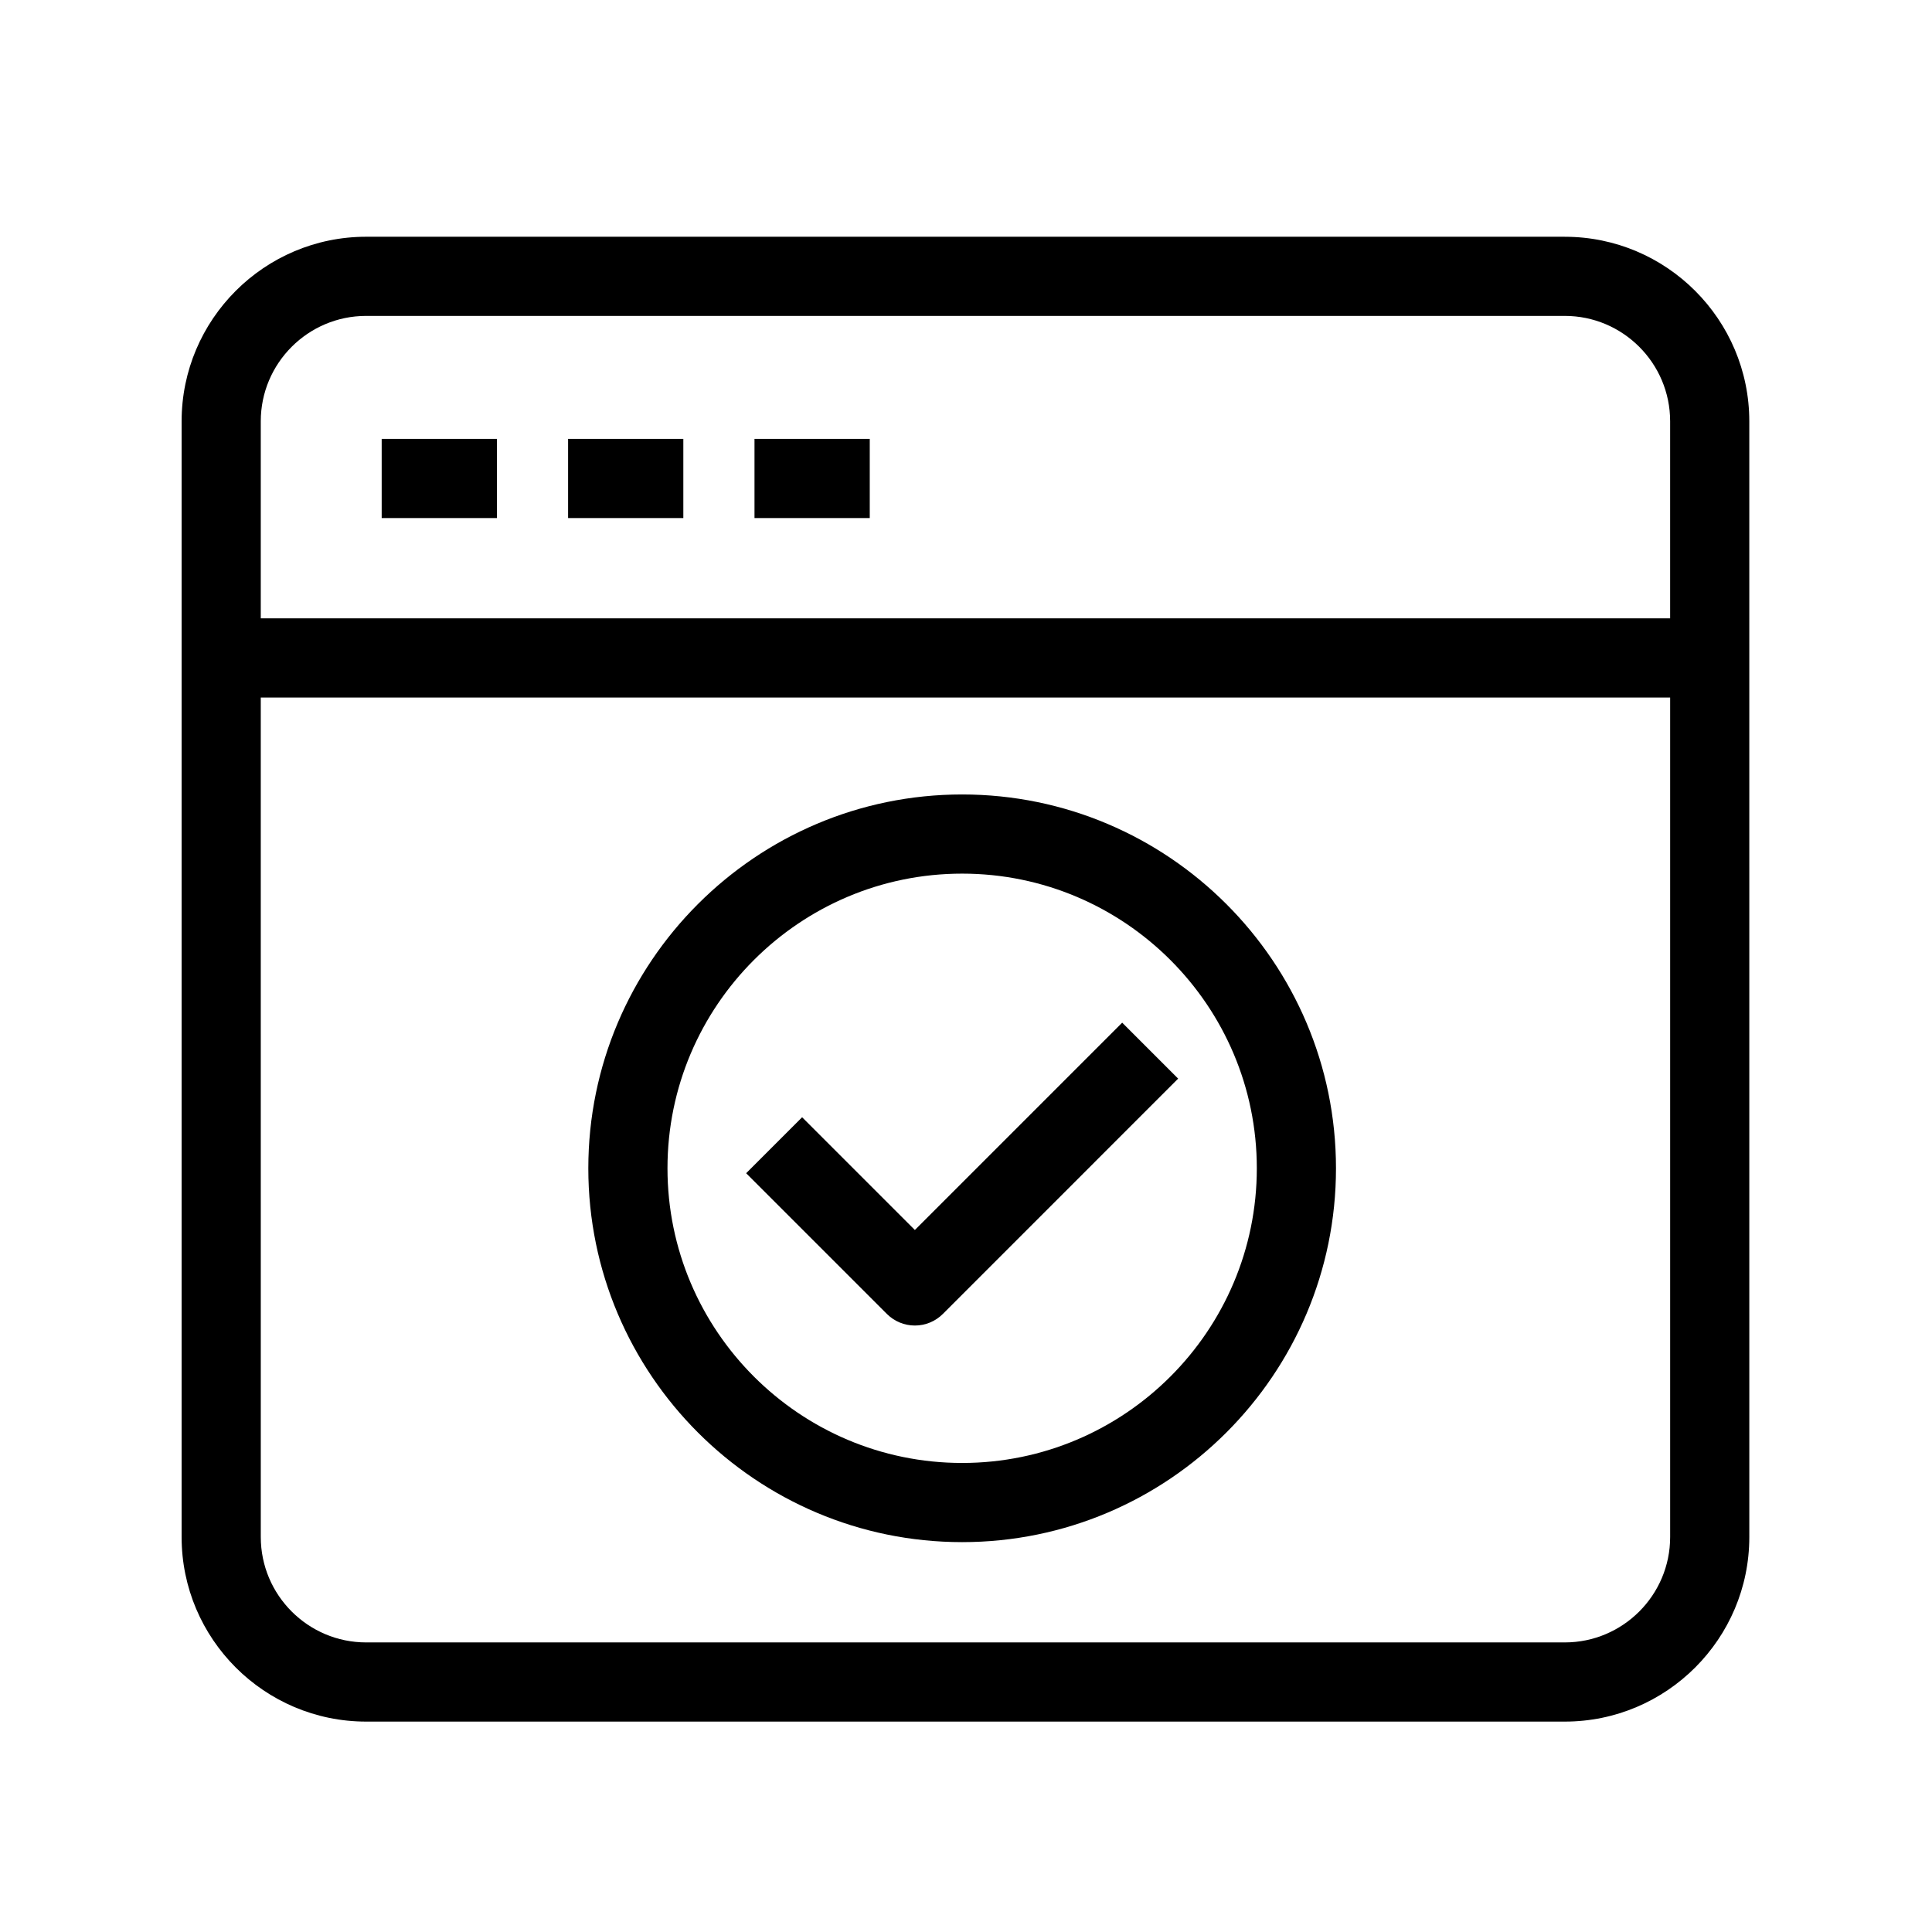<?xml version="1.0" encoding="UTF-8"?>
<!-- Uploaded to: SVG Find, www.svgfind.com, Generator: SVG Find Mixer Tools -->
<svg fill="#000000" width="800px" height="800px" version="1.1" viewBox="144 144 512 512" xmlns="http://www.w3.org/2000/svg">
 <g>
  <path d="m558.68 206.74h-317.64c-26.969 0-48.91 21.938-48.91 48.906v295.69c0 26.969 21.941 48.906 48.91 48.906h317.64c26.969 0 48.906-21.938 48.906-48.906l-0.004-295.68c0.004-26.969-21.934-48.91-48.902-48.91zm27.926 344.59c0 15.398-12.523 27.93-27.926 27.93h-317.64c-15.398 0-27.93-12.527-27.93-27.93l-0.004-222.48h373.5zm0-243.46h-373.5v-52.223c0-15.398 12.531-27.93 27.93-27.93h317.64c15.398 0 27.926 12.527 27.926 27.93v52.223z"/>
  <path d="m245.15 260.31h30.539v20.98h-30.539z"/>
  <path d="m294.55 260.31h30.539v20.98h-30.539z"/>
  <path d="m343.95 260.31h30.543v20.98h-30.543z"/>
  <path d="m398.98 552.68c54.629 0 99.07-44.441 99.07-99.07 0-54.629-44.445-99.07-99.07-99.07-54.629 0-99.07 44.441-99.07 99.07-0.004 54.629 44.441 99.07 99.07 99.07zm0-177.16c43.059 0 78.09 35.031 78.09 78.09 0 43.059-35.035 78.09-78.09 78.09-43.059 0-78.09-35.031-78.09-78.09-0.004-43.059 35.031-78.09 78.09-78.09z"/>
  <path d="m386.45 495.28c2.785 0 5.453-1.105 7.418-3.074l62.355-62.359-14.832-14.832-54.941 54.945-29.879-29.875-14.832 14.832 37.297 37.293c1.965 1.965 4.633 3.07 7.414 3.07z"/>
 </g>
</svg>